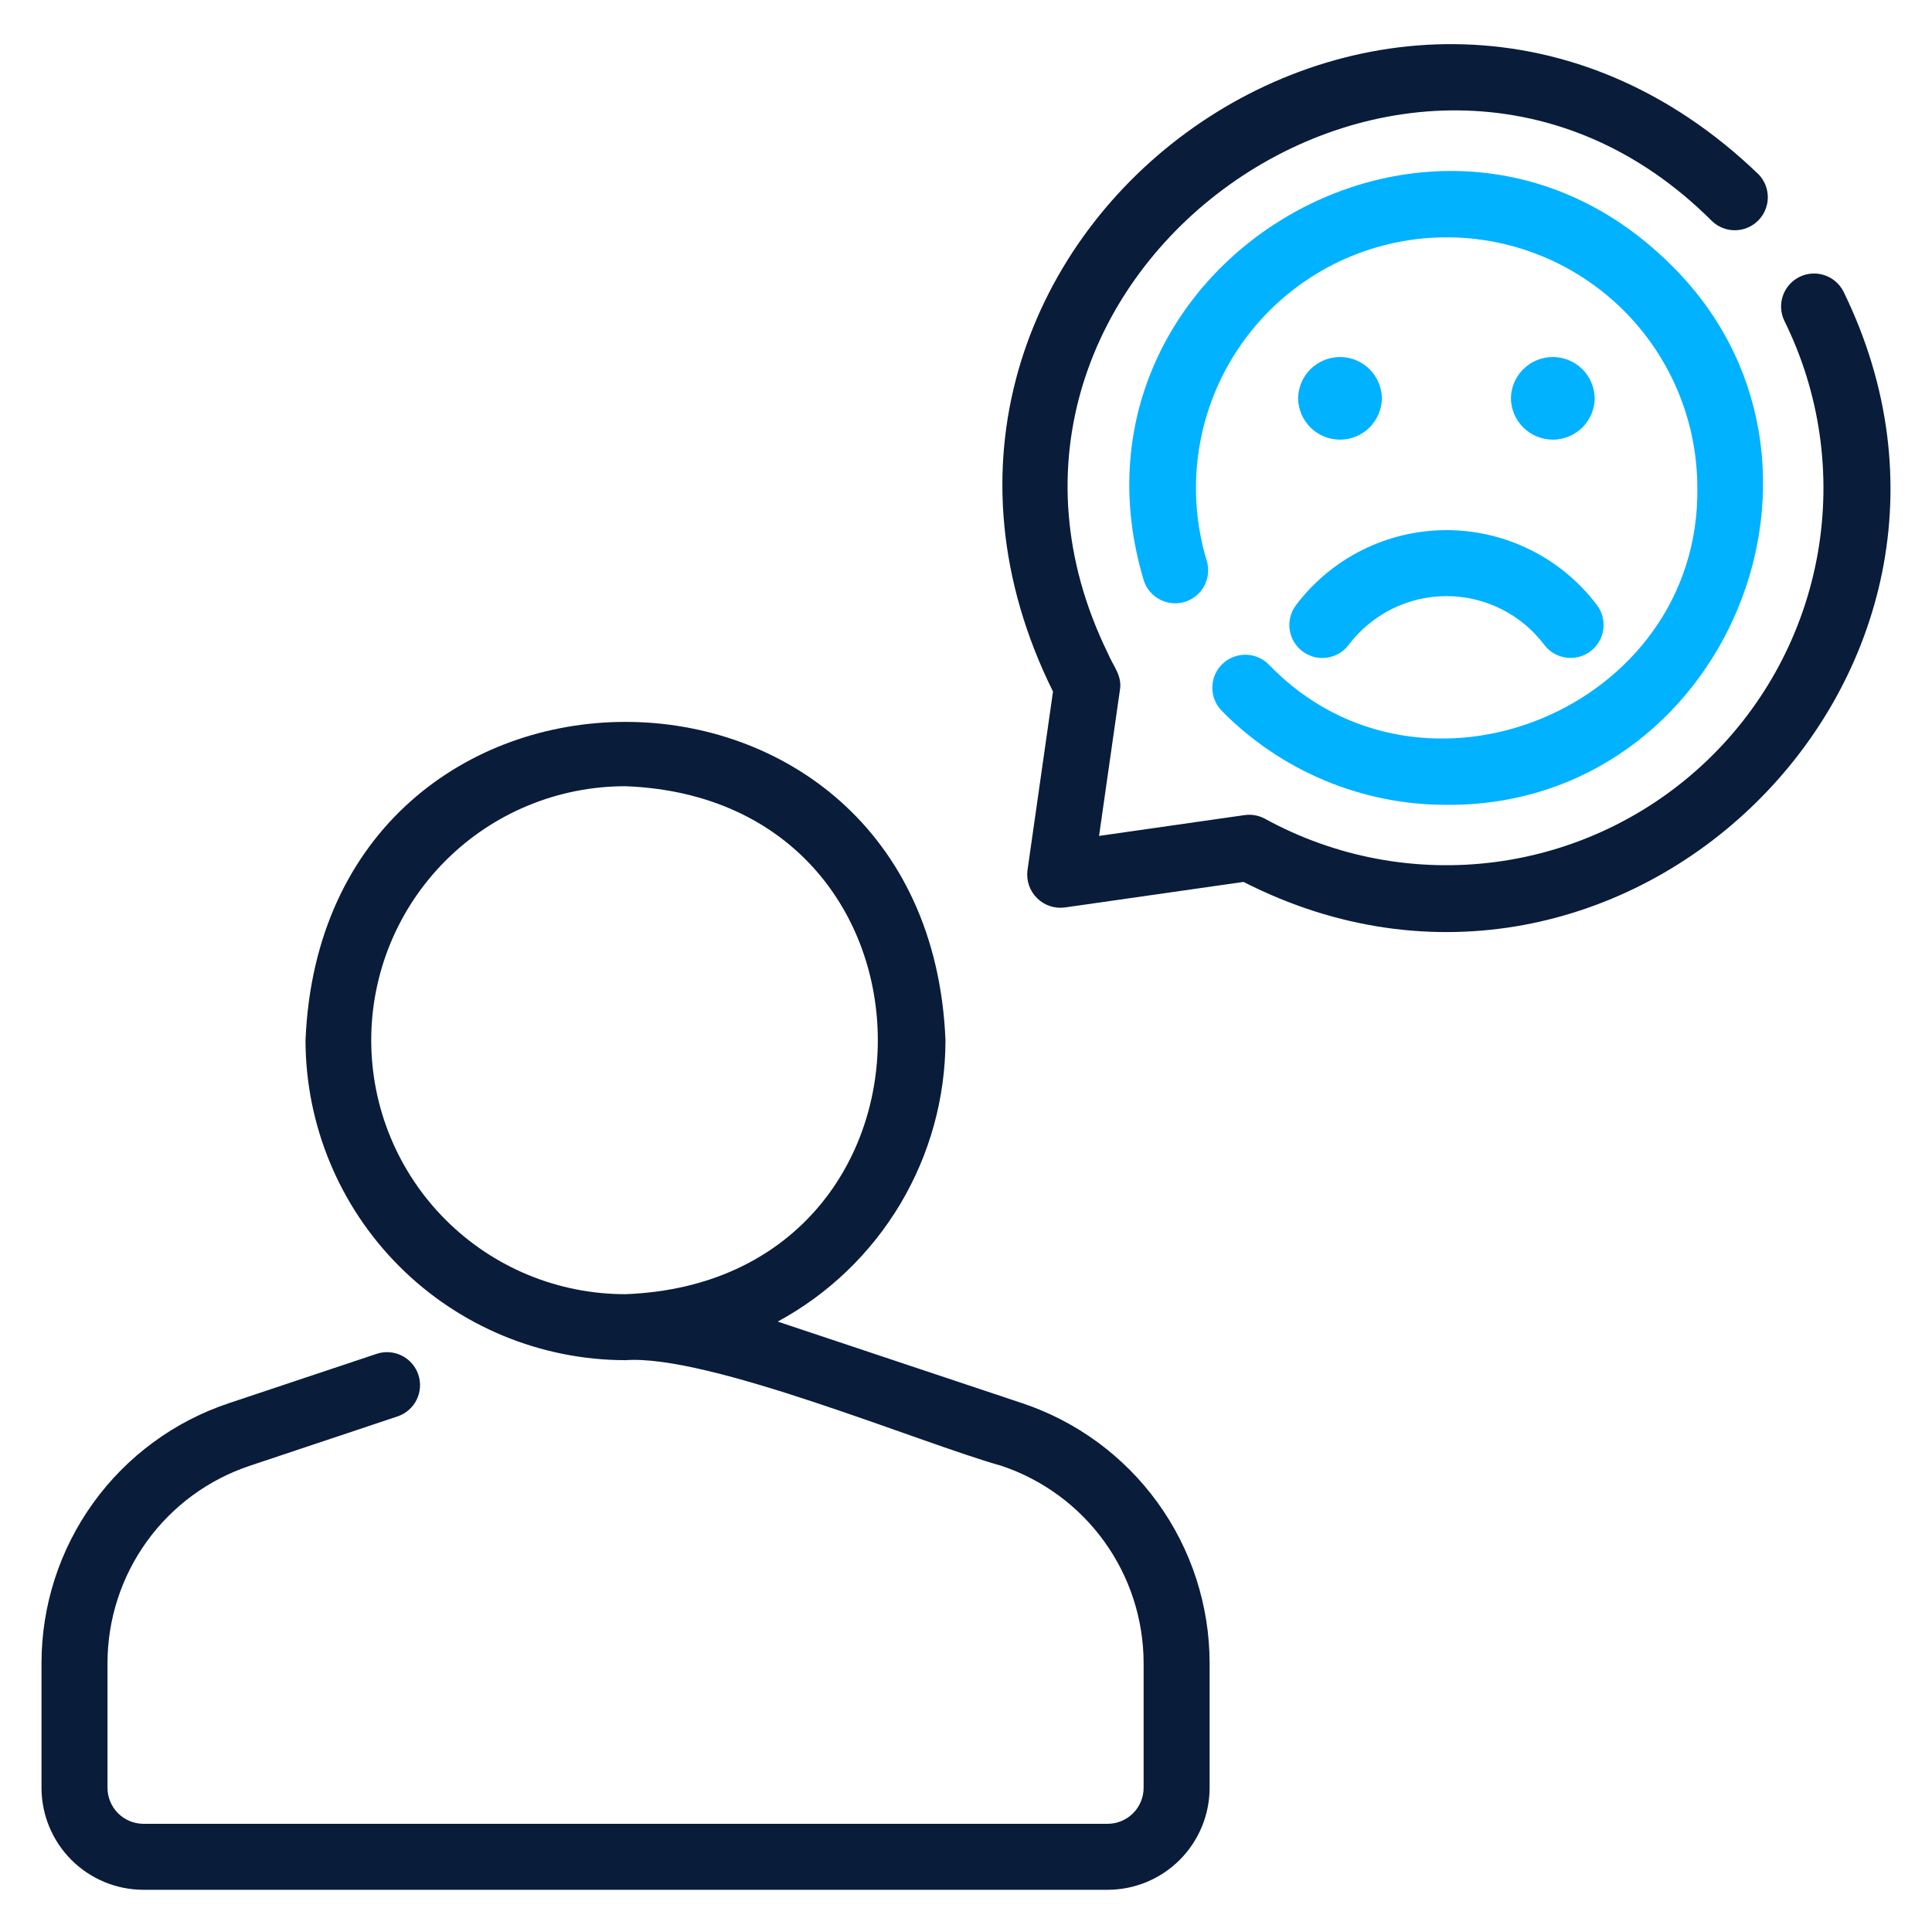 <svg width="512" height="512" viewBox="0 0 512 512" fill="none" xmlns="http://www.w3.org/2000/svg">
<path d="M270.86 371.848L206.102 350.233C219.539 342.957 230.763 332.188 238.588 319.063C246.413 305.938 250.55 290.944 250.561 275.663C245.93 163.237 85.636 163.144 80.965 275.663C80.991 298.144 89.932 319.697 105.828 335.594C121.724 351.491 143.277 360.433 165.758 360.46C187.829 358.836 244.011 382.481 265.309 388.431C276.295 392.088 285.852 399.107 292.629 408.495C299.406 417.882 303.059 429.163 303.071 440.742V473.794C303.067 476.323 302.061 478.746 300.273 480.534C298.485 482.321 296.061 483.326 293.532 483.329H38.02C35.493 483.324 33.07 482.318 31.284 480.531C29.497 478.744 28.493 476.321 28.489 473.794V440.741C28.494 429.164 32.142 417.881 38.916 408.492C45.691 399.104 55.248 392.085 66.234 388.432L105.499 375.315C107.656 374.549 109.427 372.967 110.431 370.909C111.434 368.851 111.59 366.481 110.866 364.309C110.141 362.137 108.593 360.336 106.555 359.293C104.516 358.251 102.15 358.049 99.965 358.732L60.692 371.848C46.225 376.661 33.64 385.905 24.721 398.27C15.802 410.636 11.001 425.495 11 440.741V473.794C11.007 480.958 13.856 487.827 18.921 492.893C23.987 497.96 30.855 500.809 38.02 500.817H293.532C300.697 500.81 307.567 497.96 312.634 492.894C317.701 487.828 320.551 480.959 320.56 473.794V440.741C320.55 425.496 315.746 410.639 306.826 398.275C297.907 385.911 285.324 376.666 270.86 371.848ZM165.762 342.972C156.917 342.982 148.156 341.248 139.981 337.87C131.806 334.492 124.377 329.536 118.119 323.285C111.861 317.034 106.897 309.61 103.509 301.439C100.122 293.268 98.379 284.509 98.379 275.664C98.379 266.819 100.122 258.06 103.51 249.889C106.897 241.718 111.862 234.295 118.12 228.044C124.378 221.793 131.807 216.837 139.982 213.459C148.157 210.081 156.918 208.348 165.763 208.358C254.936 211.74 254.908 339.6 165.762 342.972Z" fill="#091C3A"/>
<path d="M323.898 176.007C322.243 177.631 321.299 179.845 321.275 182.163C321.251 184.482 322.149 186.715 323.77 188.372C331.549 196.277 340.825 202.552 351.056 206.832C361.288 211.111 372.269 213.308 383.359 213.295C457.468 213.809 495.573 121.468 442.443 69.826C380.611 8.885 278.092 70.871 303.139 153.908C303.863 156.081 305.412 157.883 307.451 158.926C309.49 159.97 311.857 160.171 314.043 159.487C316.23 158.804 318.06 157.289 319.141 155.27C320.223 153.25 320.468 150.887 319.825 148.689C317.041 139.55 316.261 129.919 317.537 120.452C318.813 110.985 322.116 101.904 327.221 93.83C332.325 85.755 339.111 78.876 347.115 73.662C355.119 68.448 364.154 65.021 373.602 63.615C383.051 62.21 392.692 62.858 401.867 65.517C411.043 68.176 419.537 72.782 426.771 79.021C434.004 85.26 439.807 92.986 443.784 101.672C447.761 110.358 449.817 119.799 449.814 129.352C450.549 187.738 376.765 218.256 336.272 176.134C334.647 174.478 332.431 173.534 330.111 173.511C327.791 173.487 325.557 174.385 323.898 176.007Z" fill="#00B2FF"/>
<path d="M366.219 105.563C366.177 102.645 364.988 99.861 362.91 97.812C360.832 95.763 358.031 94.615 355.113 94.615C352.195 94.615 349.394 95.764 347.316 97.812C345.238 99.861 344.05 102.645 344.008 105.563C344.05 108.481 345.238 111.265 347.316 113.314C349.394 115.362 352.195 116.511 355.114 116.511C358.032 116.51 360.833 115.362 362.911 113.313C364.989 111.265 366.177 108.48 366.219 105.563Z" fill="#00B2FF"/>
<path d="M422.617 105.563C422.575 102.645 421.387 99.861 419.309 97.812C417.23 95.763 414.43 94.615 411.511 94.615C408.593 94.615 405.792 95.764 403.714 97.812C401.636 99.861 400.448 102.645 400.406 105.563C400.448 108.481 401.637 111.265 403.715 113.314C405.793 115.362 408.594 116.511 411.512 116.511C414.43 116.51 417.231 115.362 419.309 113.313C421.387 111.265 422.575 108.48 422.617 105.563Z" fill="#00B2FF"/>
<path d="M345.161 172.609C347.012 174.007 349.342 174.612 351.638 174.291C353.935 173.971 356.01 172.752 357.407 170.901C360.434 166.888 364.351 163.632 368.85 161.39C373.349 159.148 378.307 157.981 383.333 157.981C388.36 157.981 393.318 159.148 397.817 161.39C402.316 163.632 406.233 166.888 409.26 170.901C410.66 172.746 412.735 173.961 415.03 174.277C417.324 174.594 419.651 173.987 421.499 172.591C423.347 171.194 424.565 169.121 424.886 166.828C425.208 164.534 424.606 162.206 423.213 160.355C418.556 154.184 412.53 149.178 405.609 145.732C398.689 142.285 391.063 140.491 383.331 140.492C375.6 140.493 367.974 142.288 361.054 145.736C354.135 149.185 348.11 154.192 343.454 160.364C342.762 161.28 342.257 162.324 341.968 163.435C341.68 164.546 341.613 165.703 341.771 166.84C341.93 167.977 342.311 169.072 342.893 170.062C343.474 171.052 344.245 171.917 345.161 172.609Z" fill="#00B2FF"/>
<path d="M488.507 77.196C487.451 75.163 485.64 73.625 483.462 72.914C481.284 72.203 478.914 72.375 476.861 73.393C474.809 74.412 473.238 76.195 472.487 78.36C471.737 80.524 471.865 82.897 472.846 84.968C482.292 104.033 485.407 125.615 481.738 146.574C478.07 167.532 467.809 186.773 452.449 201.496C437.089 216.22 417.432 225.658 396.337 228.436C375.242 231.215 353.811 227.19 335.162 216.946C333.525 216.073 331.652 215.746 329.816 216.011L291.26 221.528L296.785 182.882C297.458 179.1 295.027 176.573 293.608 173.16C244.67 73.154 375.177 -19.885 453.65 58.552C455.294 60.146 457.496 61.032 459.786 61.02C462.075 61.008 464.269 60.099 465.896 58.488C467.522 56.877 468.453 54.693 468.488 52.404C468.523 50.115 467.659 47.903 466.082 46.244C369.84 -46.477 219.904 63.889 279.057 183.275L272.293 230.623C272.118 231.963 272.253 233.325 272.689 234.604C273.125 235.883 273.85 237.045 274.807 237.999C275.764 238.953 276.927 239.674 278.208 240.106C279.488 240.538 280.851 240.669 282.191 240.49L329.543 233.718C429.91 284.903 538.285 178.76 488.507 77.196Z" fill="#091C3A"/>
</svg>
